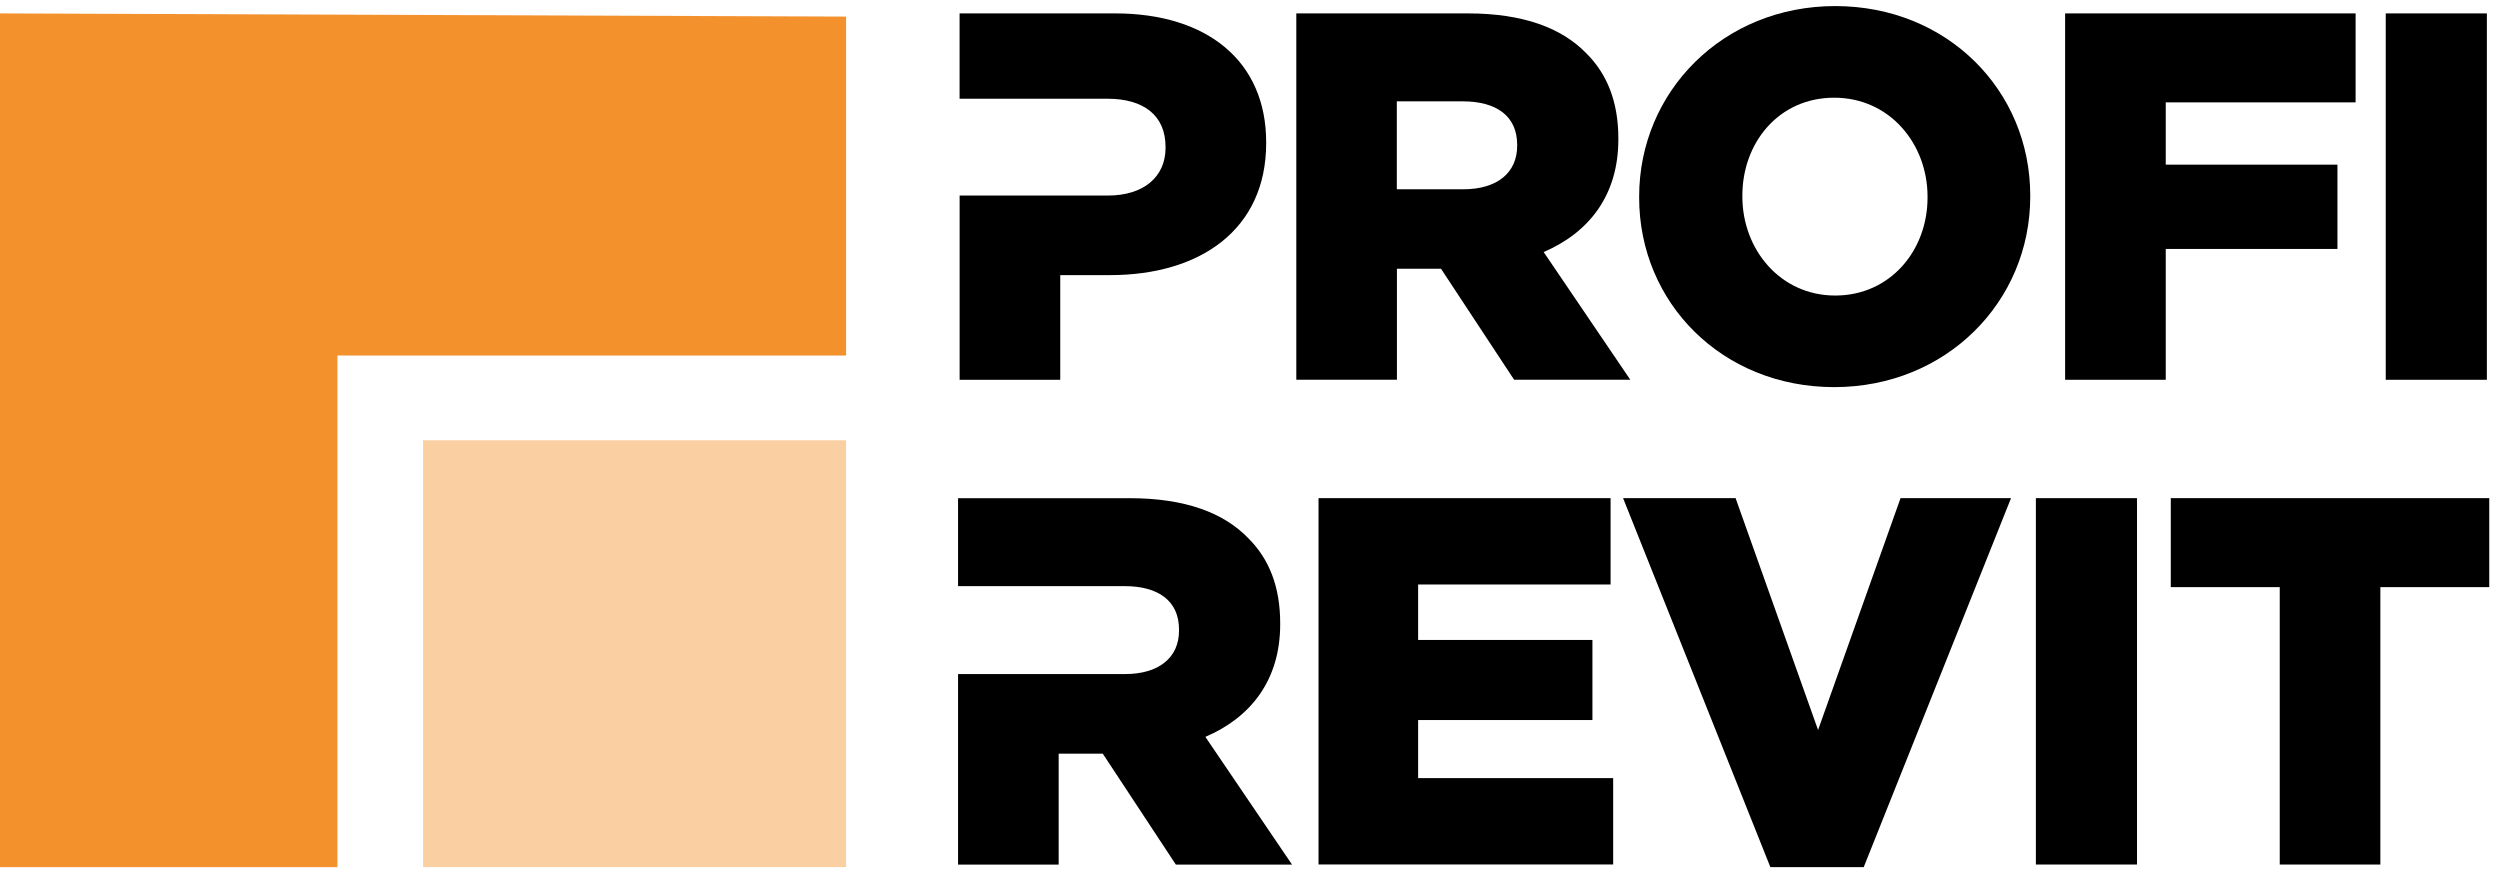 <svg width="368" height="128" viewBox="0 0 368 128" fill="none" xmlns="http://www.w3.org/2000/svg">
<g clip-path="url(#clip0_61_461)">
<path fill-rule="evenodd" clip-rule="evenodd" d="M0 1.973V127.642H49.673V52.331H124.545V2.441L0 1.973Z" fill="#F3912D"/>
<path opacity="0.44" d="M124.546 64.807H62.277V127.642H124.546V64.807Z" fill="#F3912D"/>
<path d="M190.801 1.973H216.075C224.248 1.973 229.898 4.133 233.483 7.826C236.612 10.907 238.221 15.069 238.221 20.385V20.537C238.221 28.784 233.865 34.251 227.226 37.099L239.979 55.896H222.878L212.116 39.56H205.627V55.896H190.816V1.973H190.801ZM215.386 27.862C220.423 27.862 223.327 25.4 223.327 21.465V21.314C223.327 17.078 220.274 14.918 215.312 14.918H205.612V27.862H215.386Z" fill="black"/>
<path d="M241.283 29.093V28.942C241.283 13.453 253.655 0.894 270.142 0.894C286.63 0.894 298.852 13.302 298.852 28.784V28.935C298.852 44.425 286.48 56.984 269.993 56.984C253.505 56.984 241.283 44.575 241.283 29.093ZM283.734 29.093V28.942C283.734 21.164 278.158 14.382 269.993 14.382C261.827 14.382 256.476 21.005 256.476 28.791V28.942C256.476 36.721 262.052 43.503 270.142 43.503C278.233 43.503 283.734 36.88 283.734 29.093Z" fill="black"/>
<path d="M303.986 1.973H346.744V15.069H318.798V24.237H344.072V36.645H318.798V55.904H303.986V1.973Z" fill="black"/>
<path d="M351.182 1.973H366.068V55.904H351.182V1.973Z" fill="black"/>
<path d="M194.088 73.327H237.077V86.037H208.749V94.201H234.405V105.99H208.749V114.539H237.459V127.25H194.088V73.319V73.327Z" fill="black"/>
<path d="M238.91 73.328H255.48L267.62 107.456L279.759 73.328H296.022L274.34 127.643H260.599L238.918 73.328H238.91Z" fill="black"/>
<path d="M299.682 73.328H314.568V127.258H299.682V73.328Z" fill="black"/>
<path d="M335.57 86.423H319.539V73.328H366.42V86.423H350.389V127.258H335.578V86.423H335.57Z" fill="black"/>
<path d="M164.159 1.973H141.25V14.533H163.014C168.358 14.533 171.569 16.994 171.569 21.624V21.775C171.569 26.012 168.358 28.784 163.096 28.784H141.257V55.904H156.069V40.497H163.396C176.68 40.497 186.38 33.791 186.38 21.08V20.929C186.38 8.989 177.676 1.973 164.159 1.973Z" fill="black"/>
<path d="M177.451 108.459C184.097 105.612 188.445 100.136 188.445 91.897V91.746C188.445 86.429 186.844 82.268 183.708 79.186C180.123 75.486 174.472 73.334 166.3 73.334H141.025V86.278H165.536C170.498 86.278 173.552 88.438 173.552 92.675V92.826C173.552 96.753 170.648 99.222 165.611 99.222H141.025V127.271H155.837V110.936H162.325L173.088 127.271H190.189L177.436 108.474L177.451 108.459Z" fill="black"/>
</g>
<defs>
<clipPath id="clip0_61_461">
<rect width="366.419" height="126.749" fill="white" transform="translate(0 0.894)"/>
</clipPath>
</defs>
</svg>
